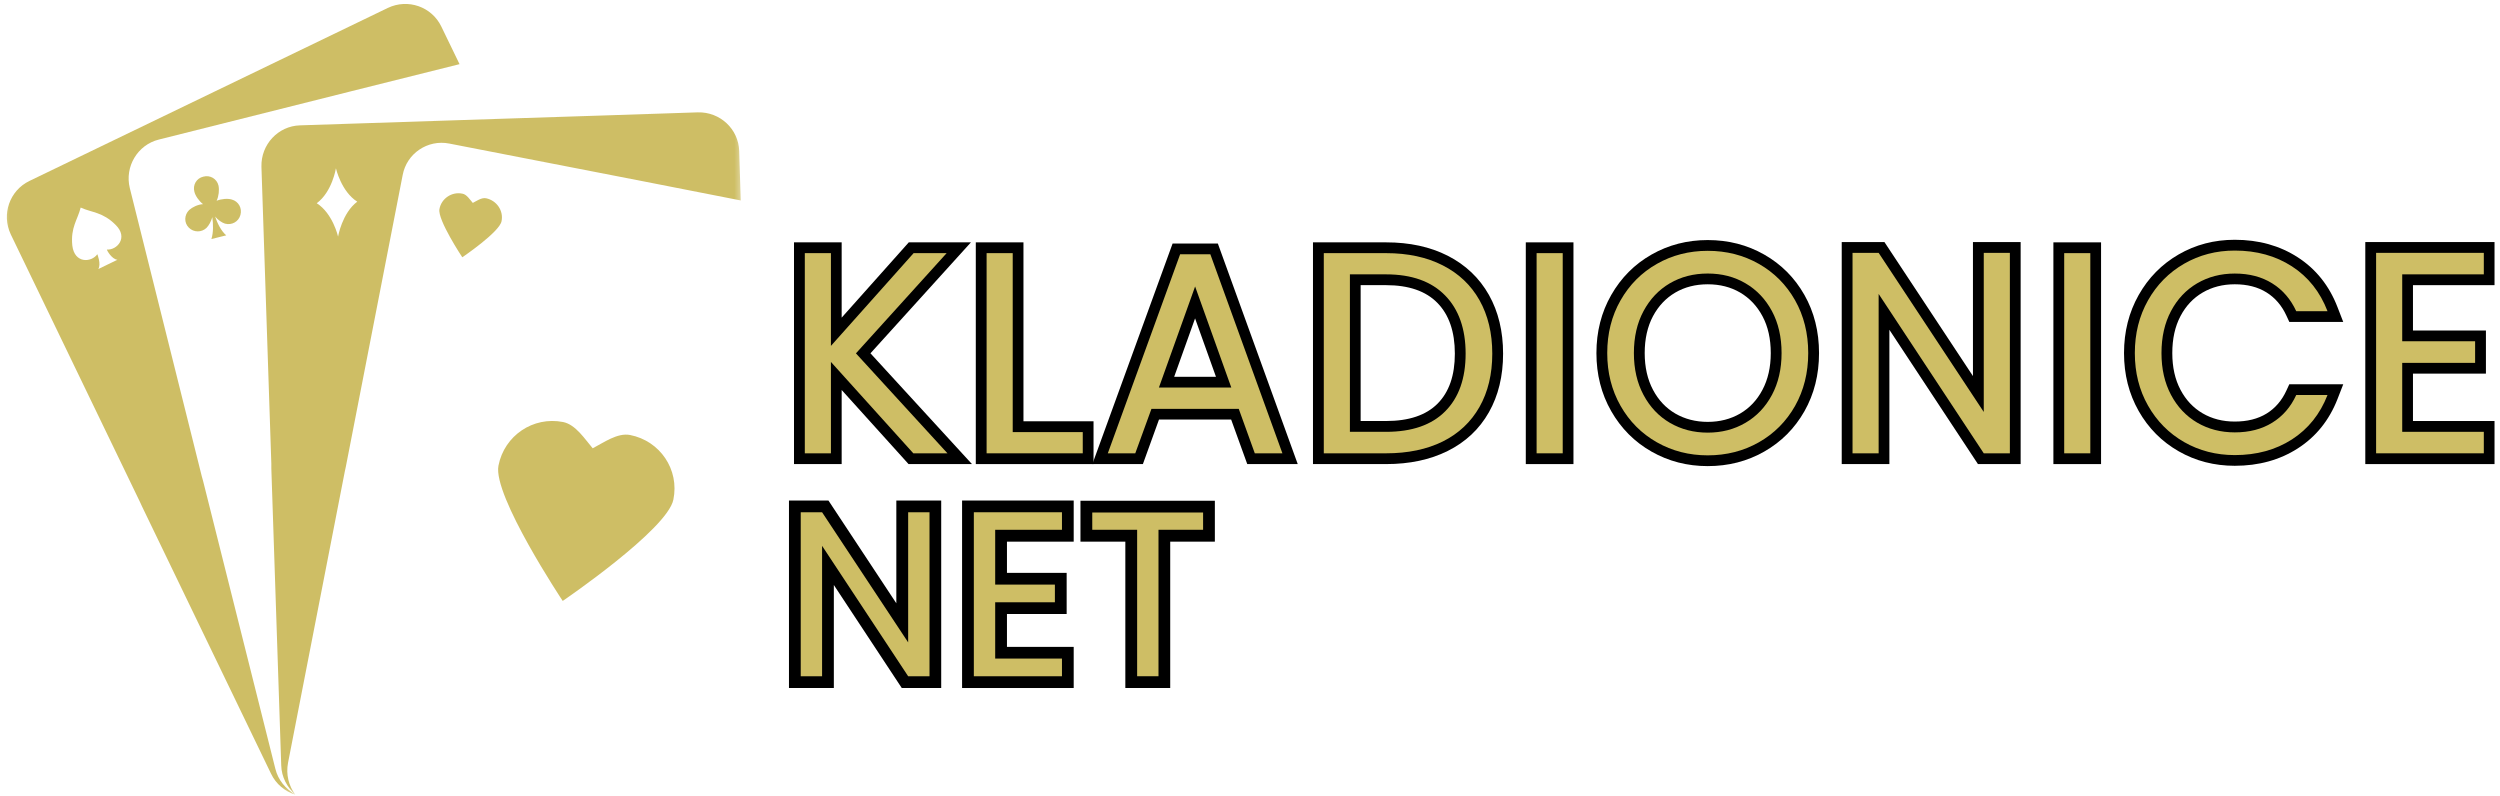 <svg width="383" height="122" viewBox="0 0 383 122" fill="none" xmlns="http://www.w3.org/2000/svg">
<mask id="mask0_1238_61" style="mask-type:luminance" maskUnits="userSpaceOnUse" x="0" y="0" width="71" height="122">
<path d="M0.333 0H71V121.745H0.333V0Z" fill="white"/>
</mask>
<g mask="url(#mask0_1238_61)">
<path d="M42.182 117.772L31.104 73.647L30.917 72.985L19.886 28.814C19.078 25.548 21.068 22.189 24.334 21.381L53.922 13.949L70.401 9.829L67.604 4.053C66.136 1.027 62.495 -0.254 59.417 1.214L4.5 27.725C1.469 29.194 0.193 32.84 1.656 35.918L21.448 76.912L21.729 77.527L41.521 118.527C42.276 120.136 43.698 121.272 45.261 121.746C43.745 120.845 42.61 119.522 42.182 117.772ZM17.99 39.798L16.526 40.506L15.057 41.22C15.531 40.459 14.912 38.944 14.912 38.944C14.016 40.225 11.412 40.412 11.078 37.621C10.797 34.829 11.886 33.688 12.36 31.798C14.11 32.6 15.719 32.459 17.709 34.449C19.698 36.392 17.943 38.329 16.38 38.235C16.334 38.282 17.094 39.704 17.99 39.798Z" fill="#CEBE65"/>
</g>
<path d="M34.464 34.26C35.505 34.541 36.547 33.974 36.834 32.932C37.12 31.89 36.547 30.849 35.505 30.567C34.891 30.375 33.896 30.468 33.188 30.755C33.521 30.047 33.615 29.099 33.474 28.432C33.235 27.395 32.193 26.776 31.151 27.062C30.11 27.297 29.495 28.338 29.782 29.38C29.922 29.994 30.49 30.802 31.104 31.276C30.302 31.323 29.448 31.75 28.974 32.177C28.219 32.932 28.172 34.114 28.927 34.875C29.683 35.63 30.87 35.63 31.625 34.922C32.005 34.541 32.334 33.927 32.526 33.265C32.667 34.307 32.714 35.583 32.386 36.625L33.521 36.338L34.657 36.057C33.849 35.349 33.282 34.161 32.953 33.166C33.375 33.687 33.995 34.114 34.464 34.26Z" fill="#CEBE65"/>
<mask id="mask1_1238_61" style="mask-type:luminance" maskUnits="userSpaceOnUse" x="39" y="16" width="75" height="106">
<path d="M39 16H113.667V121.745H39V16Z" fill="white"/>
</mask>
<g mask="url(#mask1_1238_61)">
<path d="M68.839 21.995L98.755 27.817L113.479 30.708L113.245 23.13C113.146 19.771 110.307 17.12 106.901 17.213L92.552 17.687L76.412 18.208L45.969 19.203C42.609 19.297 39.959 22.14 40.052 25.547L41.568 71.041V71.755L43.084 117.25C43.13 119.047 43.984 120.609 45.214 121.698C44.219 120.375 43.792 118.62 44.125 116.87L52.834 72.177L52.979 71.515L61.688 26.823C62.302 23.51 65.521 21.333 68.839 21.995ZM51.792 36.245C51.792 36.245 50.99 32.698 48.526 31.135C50.896 29.38 51.464 25.781 51.464 25.781C51.464 25.781 52.266 29.333 54.729 30.896C52.406 32.646 51.792 36.245 51.792 36.245Z" fill="#CEBE65"/>
</g>
<path d="M74.469 30.374C73.761 30.233 73 30.801 72.433 31.087C72.011 30.613 71.49 29.759 70.823 29.666C69.214 29.332 67.605 30.421 67.323 32.03C66.99 33.64 70.823 39.416 70.823 39.416C70.823 39.416 76.552 35.535 76.839 33.879C77.167 32.27 76.079 30.707 74.469 30.374Z" fill="#CEBE65"/>
<path d="M96.531 66.642C94.589 66.262 92.458 67.825 90.802 68.679C89.62 67.304 88.198 65.033 86.26 64.653C81.667 63.752 77.266 66.736 76.365 71.33C75.464 75.918 86.208 92.064 86.208 92.064C86.208 92.064 102.261 81.127 103.162 76.538C104.104 71.944 101.125 67.543 96.531 66.642Z" fill="#CEBE65"/>
<path d="M138.698 70.551L126.068 56.561L127.292 55.457H128.943V71.098H121.641V37.129H128.943V52.988H127.292L126.063 51.895L139.224 37.129H148.745L132.344 55.243L131.12 54.134L132.339 53.02L148.906 71.098H139.188L138.698 70.551ZM141.146 68.342L139.922 69.447V67.796H145.156V69.447L143.943 70.561L128.891 54.139L143.802 37.671L145.026 38.78V40.431H139.964V38.78L141.198 39.879L125.641 57.322V38.78H127.292V40.431H123.286V38.78H124.937V69.447H123.286V67.796H127.292V69.447H125.641V51.165L141.146 68.342Z" fill="black"/>
<path d="M155.143 64.54H167.529V71.098H149.492V37.129H156.794V66.191H155.143V64.54ZM153.492 67.842V38.78H155.143V40.431H151.138V38.78H152.789V69.447H151.138V67.796H165.883V69.447H164.232V66.191H165.883V67.842H153.492Z" fill="black"/>
<path d="M189.772 64.277H176.397V62.632L177.95 63.189L175.09 71.1H167.351L179.642 37.309H186.575L198.814 71.1H191.08L188.22 63.189L189.772 62.632V64.277ZM190.929 60.98L193.788 68.887L192.236 69.449V67.798H196.46V69.449L194.908 70.012L183.866 39.517L185.418 38.96V40.605H180.799V38.96L182.345 39.522L171.262 70.012L169.71 69.449V67.798H173.934V69.449L172.382 68.887L175.236 60.98H190.929ZM187.075 59.928L181.533 44.439L183.085 43.887L184.637 44.439L179.095 59.928L177.543 59.371V57.725H188.627V59.371L187.075 59.928ZM190.97 61.022H175.2L183.085 38.991L190.184 58.819L190.97 61.022Z" fill="black"/>
<path d="M212.346 37.129C215.951 37.129 219.096 37.811 221.784 39.176C224.529 40.577 226.638 42.577 228.107 45.186C229.549 47.754 230.273 50.754 230.273 54.181C230.273 57.608 229.549 60.598 228.102 63.155C226.633 65.749 224.518 67.733 221.768 69.098C219.091 70.431 215.945 71.098 212.346 71.098H201.148V37.129H212.346ZM212.346 40.431H202.794V38.78H204.445V69.447H202.794V67.796H212.346C215.43 67.796 218.081 67.243 220.299 66.144C222.451 65.077 224.091 63.535 225.232 61.525C226.393 59.478 226.977 57.025 226.977 54.181C226.977 51.327 226.393 48.868 225.232 46.806C224.086 44.775 222.44 43.217 220.284 42.118C218.07 40.993 215.424 40.431 212.346 40.431ZM212.346 64.499C215.846 64.499 218.477 63.608 220.237 61.837C222.003 60.061 222.883 57.509 222.883 54.181C222.883 50.816 221.992 48.223 220.206 46.4C218.435 44.592 215.815 43.686 212.346 43.686H206.799V42.035H208.451V66.144H206.799V64.499H212.346ZM212.346 67.796H205.148V40.384H212.346C216.737 40.384 220.143 41.618 222.565 44.092C224.977 46.556 226.185 49.915 226.185 54.181C226.185 58.415 224.982 61.743 222.581 64.165C220.174 66.587 216.763 67.796 212.346 67.796Z" fill="black"/>
<path d="M233.752 37.129H241.054V71.098H233.752V37.129ZM237.049 40.431V67.796H237.752V40.431H237.049Z" fill="black"/>
<path d="M261.624 71.408C258.489 71.408 255.619 70.668 253.02 69.189C250.411 67.704 248.354 65.637 246.838 62.986C245.327 60.34 244.572 57.376 244.572 54.095C244.572 50.809 245.327 47.845 246.838 45.199C248.354 42.548 250.411 40.48 253.02 38.996C255.619 37.517 258.489 36.777 261.624 36.777C264.791 36.777 267.671 37.517 270.27 38.996C272.885 40.48 274.937 42.543 276.437 45.184C277.926 47.809 278.676 50.783 278.676 54.095C278.676 57.408 277.926 60.376 276.437 63.007C274.937 65.642 272.885 67.704 270.27 69.189C267.671 70.668 264.791 71.408 261.624 71.408ZM261.624 68.106C264.208 68.106 266.546 67.512 268.64 66.319C270.723 65.137 272.364 63.486 273.567 61.376C274.77 59.251 275.374 56.824 275.374 54.095C275.374 51.361 274.77 48.934 273.567 46.814C272.364 44.699 270.723 43.048 268.64 41.866C266.546 40.673 264.208 40.079 261.624 40.079C259.072 40.079 256.744 40.673 254.65 41.866C252.567 43.053 250.916 44.71 249.702 46.835C248.484 48.975 247.874 51.392 247.874 54.095C247.874 56.793 248.484 59.215 249.702 61.35C250.916 63.48 252.567 65.137 254.65 66.319C256.744 67.512 259.072 68.106 261.624 68.106ZM261.624 64.632C263.468 64.632 265.124 64.204 266.583 63.361C268.025 62.517 269.166 61.314 269.999 59.741C270.854 58.137 271.281 56.251 271.281 54.095C271.281 51.908 270.859 50.017 270.005 48.428C269.166 46.866 268.031 45.668 266.598 44.824C265.156 43.98 263.494 43.553 261.624 43.553C259.755 43.553 258.093 43.98 256.65 44.824C255.218 45.668 254.083 46.866 253.244 48.428C252.395 50.017 251.968 51.908 251.968 54.095C251.968 56.251 252.395 58.137 253.249 59.741C254.083 61.314 255.223 62.517 256.666 63.361C258.13 64.204 259.781 64.632 261.624 64.632ZM261.624 67.934C259.187 67.934 256.984 67.361 255.01 66.21C253.02 65.059 251.463 63.418 250.333 61.293C249.223 59.199 248.666 56.803 248.666 54.095C248.666 51.355 249.223 48.944 250.338 46.866C251.463 44.762 253.015 43.132 254.984 41.975C256.942 40.829 259.156 40.257 261.624 40.257C264.093 40.257 266.307 40.829 268.265 41.975C270.234 43.132 271.786 44.762 272.911 46.866C274.025 48.944 274.583 51.355 274.583 54.095C274.583 56.803 274.025 59.199 272.916 61.293C271.786 63.418 270.229 65.059 268.239 66.21C266.265 67.361 264.062 67.934 261.624 67.934Z" fill="black"/>
<path d="M307.912 71.098H303.022L286.428 45.936L287.803 45.025H289.454V71.098H282.152V37.082H288.694L305.287 62.202L303.907 63.108H302.256V37.082H309.563V71.098H307.912ZM307.912 67.796V69.447H306.261V38.733H307.912V40.384H303.907V38.733H305.558V68.603L286.428 39.645L287.803 38.733V40.384H283.798V38.733H285.449V69.447H283.798V67.796H287.803V69.447H286.152V39.53L305.287 68.54L303.907 69.447V67.796H307.912Z" fill="black"/>
<path d="M314.58 37.129H321.882V71.098H314.58V37.129ZM317.877 40.431V67.796H318.58V40.431H317.877Z" fill="black"/>
<path d="M325.4 54.094C325.4 50.812 326.15 47.849 327.639 45.208C329.134 42.557 331.181 40.479 333.77 38.979C336.358 37.484 339.223 36.734 342.363 36.734C346.035 36.734 349.249 37.63 352.014 39.417C354.811 41.224 356.843 43.776 358.113 47.073L358.983 49.318H350.723L350.28 48.359C349.567 46.807 348.551 45.625 347.233 44.802C345.9 43.969 344.28 43.552 342.363 43.552C340.52 43.552 338.879 43.979 337.436 44.823C336.004 45.661 334.879 46.859 334.056 48.417C333.212 50.01 332.796 51.901 332.796 54.094C332.796 56.255 333.212 58.13 334.056 59.724C334.879 61.281 336.004 62.479 337.436 63.318C338.879 64.162 340.52 64.583 342.363 64.583C344.28 64.583 345.91 64.177 347.244 63.354C348.556 62.547 349.572 61.37 350.28 59.828L350.723 58.865H358.988L358.113 61.115C356.837 64.38 354.806 66.912 352.009 68.703C349.244 70.474 346.03 71.359 342.363 71.359C339.228 71.359 336.363 70.62 333.78 69.141C331.186 67.656 329.139 65.599 327.639 62.958C326.15 60.328 325.4 57.375 325.4 54.094ZM328.702 54.094C328.702 56.792 329.306 59.208 330.509 61.328C331.712 63.443 333.348 65.094 335.416 66.276C337.494 67.469 339.811 68.062 342.363 68.062C345.384 68.062 348.009 67.349 350.228 65.927C352.421 64.521 354.025 62.516 355.041 59.917L356.577 60.516V62.167H351.78V60.516L353.28 61.208C352.291 63.354 350.853 65.01 348.973 66.167C347.108 67.312 344.905 67.885 342.363 67.885C339.926 67.885 337.723 67.312 335.764 66.162C333.796 65.005 332.249 63.375 331.139 61.266C330.041 59.188 329.494 56.797 329.494 54.094C329.494 51.354 330.041 48.948 331.139 46.875C332.249 44.766 333.796 43.13 335.764 41.974C337.723 40.828 339.926 40.255 342.363 40.255C344.91 40.255 347.113 40.839 348.978 42C350.858 43.172 352.291 44.833 353.28 46.979L351.78 47.667V46.016H356.577V47.667L355.035 48.26C354.02 45.635 352.416 43.609 350.223 42.188C348.004 40.75 345.384 40.036 342.363 40.036C339.817 40.036 337.499 40.635 335.426 41.839C333.353 43.036 331.718 44.698 330.514 46.828C329.306 48.969 328.702 51.391 328.702 54.094Z" fill="black"/>
<path d="M369.666 42.035V52.285H368.015V50.634H380.843V57.238H368.015V55.587H369.666V66.144H368.015V64.499H382.161V71.098H362.364V37.082H382.161V43.686H368.015V42.035H369.666ZM366.364 40.384H380.51V42.035H378.864V38.733H380.51V40.384H364.01V38.733H365.661V69.447H364.01V67.796H380.51V69.447H378.864V66.144H380.51V67.796H366.364V53.936H379.192V55.587H377.541V52.285H379.192V53.936H366.364V40.384Z" fill="black"/>
<path d="M139.922 69.448L127.297 55.448V69.448H123.297V38.781H127.297V52.99L139.964 38.781H145.026L131.13 54.135L145.151 69.448H139.922Z" fill="#CEBE65"/>
<path d="M155.148 66.198H165.878V69.448H151.148V38.781H155.148V66.198Z" fill="#CEBE65"/>
<path d="M189.777 62.637H176.402L173.923 69.449H169.715L180.798 38.949H185.423L196.465 69.449H192.236L189.777 62.637ZM188.632 59.366L183.09 43.887L177.548 59.366H188.632Z" fill="#CEBE65"/>
<path d="M212.346 38.781C215.69 38.781 218.586 39.406 221.034 40.656C223.477 41.896 225.352 43.672 226.659 45.99C227.961 48.312 228.617 51.042 228.617 54.177C228.617 57.318 227.961 60.042 226.659 62.344C225.352 64.651 223.477 66.417 221.034 67.635C218.586 68.844 215.69 69.448 212.346 69.448H202.805V38.781H212.346ZM212.346 66.156C216.305 66.156 219.326 65.109 221.409 63.01C223.492 60.917 224.534 57.969 224.534 54.177C224.534 50.375 223.482 47.401 221.388 45.26C219.289 43.109 216.273 42.031 212.346 42.031H206.805V66.156H212.346Z" fill="#CEBE65"/>
<path d="M239.408 38.781V69.448H235.408V38.781H239.408Z" fill="#CEBE65"/>
<path d="M261.624 69.759C258.775 69.759 256.176 69.092 253.833 67.759C251.484 66.426 249.63 64.566 248.27 62.176C246.906 59.775 246.229 57.082 246.229 54.092C246.229 51.092 246.906 48.4 248.27 46.009C249.63 43.624 251.484 41.759 253.833 40.426C256.176 39.092 258.775 38.426 261.624 38.426C264.499 38.426 267.109 39.092 269.458 40.426C271.801 41.759 273.65 43.613 274.999 45.988C276.343 48.363 277.02 51.066 277.02 54.092C277.02 57.108 276.343 59.811 274.999 62.197C273.65 64.572 271.801 66.426 269.458 67.759C267.109 69.092 264.499 69.759 261.624 69.759ZM261.624 66.28C263.76 66.28 265.687 65.78 267.395 64.78C269.114 63.78 270.468 62.358 271.458 60.509C272.442 58.665 272.937 56.525 272.937 54.092C272.937 51.634 272.442 49.488 271.458 47.655C270.468 45.822 269.124 44.405 267.416 43.405C265.718 42.405 263.791 41.905 261.624 41.905C259.458 41.905 257.52 42.405 255.812 43.405C254.114 44.405 252.775 45.822 251.791 47.655C250.801 49.488 250.312 51.634 250.312 54.092C250.312 56.525 250.801 58.665 251.791 60.509C252.775 62.358 254.124 63.78 255.833 64.78C257.551 65.78 259.484 66.28 261.624 66.28Z" fill="#CEBE65"/>
<path d="M307.912 69.447H303.912L287.808 45.03V69.447H283.808V38.738H287.808L303.912 63.113V38.738H307.912V69.447Z" fill="#CEBE65"/>
<path d="M320.236 38.781V69.448H316.236V38.781H320.236Z" fill="#CEBE65"/>
<path d="M327.056 54.095C327.056 51.095 327.728 48.402 329.077 46.012C330.421 43.626 332.264 41.757 334.598 40.408C336.931 39.064 339.52 38.387 342.369 38.387C345.712 38.387 348.629 39.194 351.119 40.803C353.619 42.418 355.436 44.71 356.577 47.678H351.785C350.936 45.835 349.707 44.408 348.098 43.408C346.499 42.408 344.587 41.908 342.369 41.908C340.228 41.908 338.306 42.408 336.598 43.408C334.9 44.408 333.567 45.824 332.598 47.658C331.624 49.491 331.139 51.637 331.139 54.095C331.139 56.527 331.624 58.658 332.598 60.491C333.567 62.324 334.9 63.741 336.598 64.741C338.306 65.741 340.228 66.241 342.369 66.241C344.587 66.241 346.499 65.751 348.098 64.762C349.707 63.777 350.936 62.361 351.785 60.512H356.577C355.436 63.444 353.619 65.715 351.119 67.324C348.629 68.923 345.712 69.72 342.369 69.72C339.52 69.72 336.931 69.053 334.598 67.72C332.264 66.376 330.421 64.512 329.077 62.137C327.728 59.762 327.056 57.085 327.056 54.095Z" fill="#CEBE65"/>
<path d="M368.02 42.03V52.28H379.187V55.592H368.02V66.155H380.52V69.447H364.02V38.738H380.52V42.03H368.02Z" fill="#CEBE65"/>
<path d="M142.396 105.404H138.151L124.443 84.617L125.948 83.628H127.745V105.404H120.87V76.68H126.917L140.62 97.424L139.12 98.419H137.318V76.68H144.193V105.404H142.396ZM142.396 101.799V103.602H140.594V78.482H142.396V80.279H139.12V78.482H140.922V104.409L124.448 79.471L125.948 78.482V80.279H122.672V78.482H124.474V103.602H122.672V101.799H125.948V103.602H124.146V77.628L140.62 102.612L139.12 103.602V101.799H142.396Z" fill="black"/>
<path d="M154.266 81.18V89.565H152.469V87.763H163.411V94.065H152.469V92.263H154.266V100.904H152.469V99.102H164.49V105.404H147.391V76.68H164.49V82.982H152.469V81.18H154.266ZM150.667 79.378H162.688V81.18H160.891V78.482H162.688V80.279H149.193V78.482H150.995V103.602H149.193V101.799H162.688V103.602H160.891V100.904H162.688V102.701H150.667V90.466H161.609V92.263H159.807V89.565H161.609V91.367H150.667V79.378Z" fill="black"/>
<path d="M186.116 78.517V82.981H177.48V81.178H179.277V105.402H172.402V81.178H174.204V82.981H165.527V76.715H186.116V78.517ZM182.517 78.517H184.319V80.314H167.329V78.517H169.132V81.178H167.329V79.376H176.001V103.6H174.204V101.798H177.48V103.6H175.678V79.376H184.319V81.178H182.517V78.517Z" fill="black"/>
<path d="M142.401 103.602H139.13L125.943 83.622V103.602H122.672V78.477H125.943L139.13 98.414V78.477H142.401V103.602Z" fill="#CEBE65"/>
<path d="M152.463 81.164V89.56H161.609V92.268H152.463V100.893H162.692V103.602H149.192V78.477H162.692V81.164H152.463Z" fill="#CEBE65"/>
<path d="M184.314 78.516V81.162H177.481V103.599H174.21V81.162H167.335V78.516H184.314Z" fill="#CEBE65"/>
</svg>

